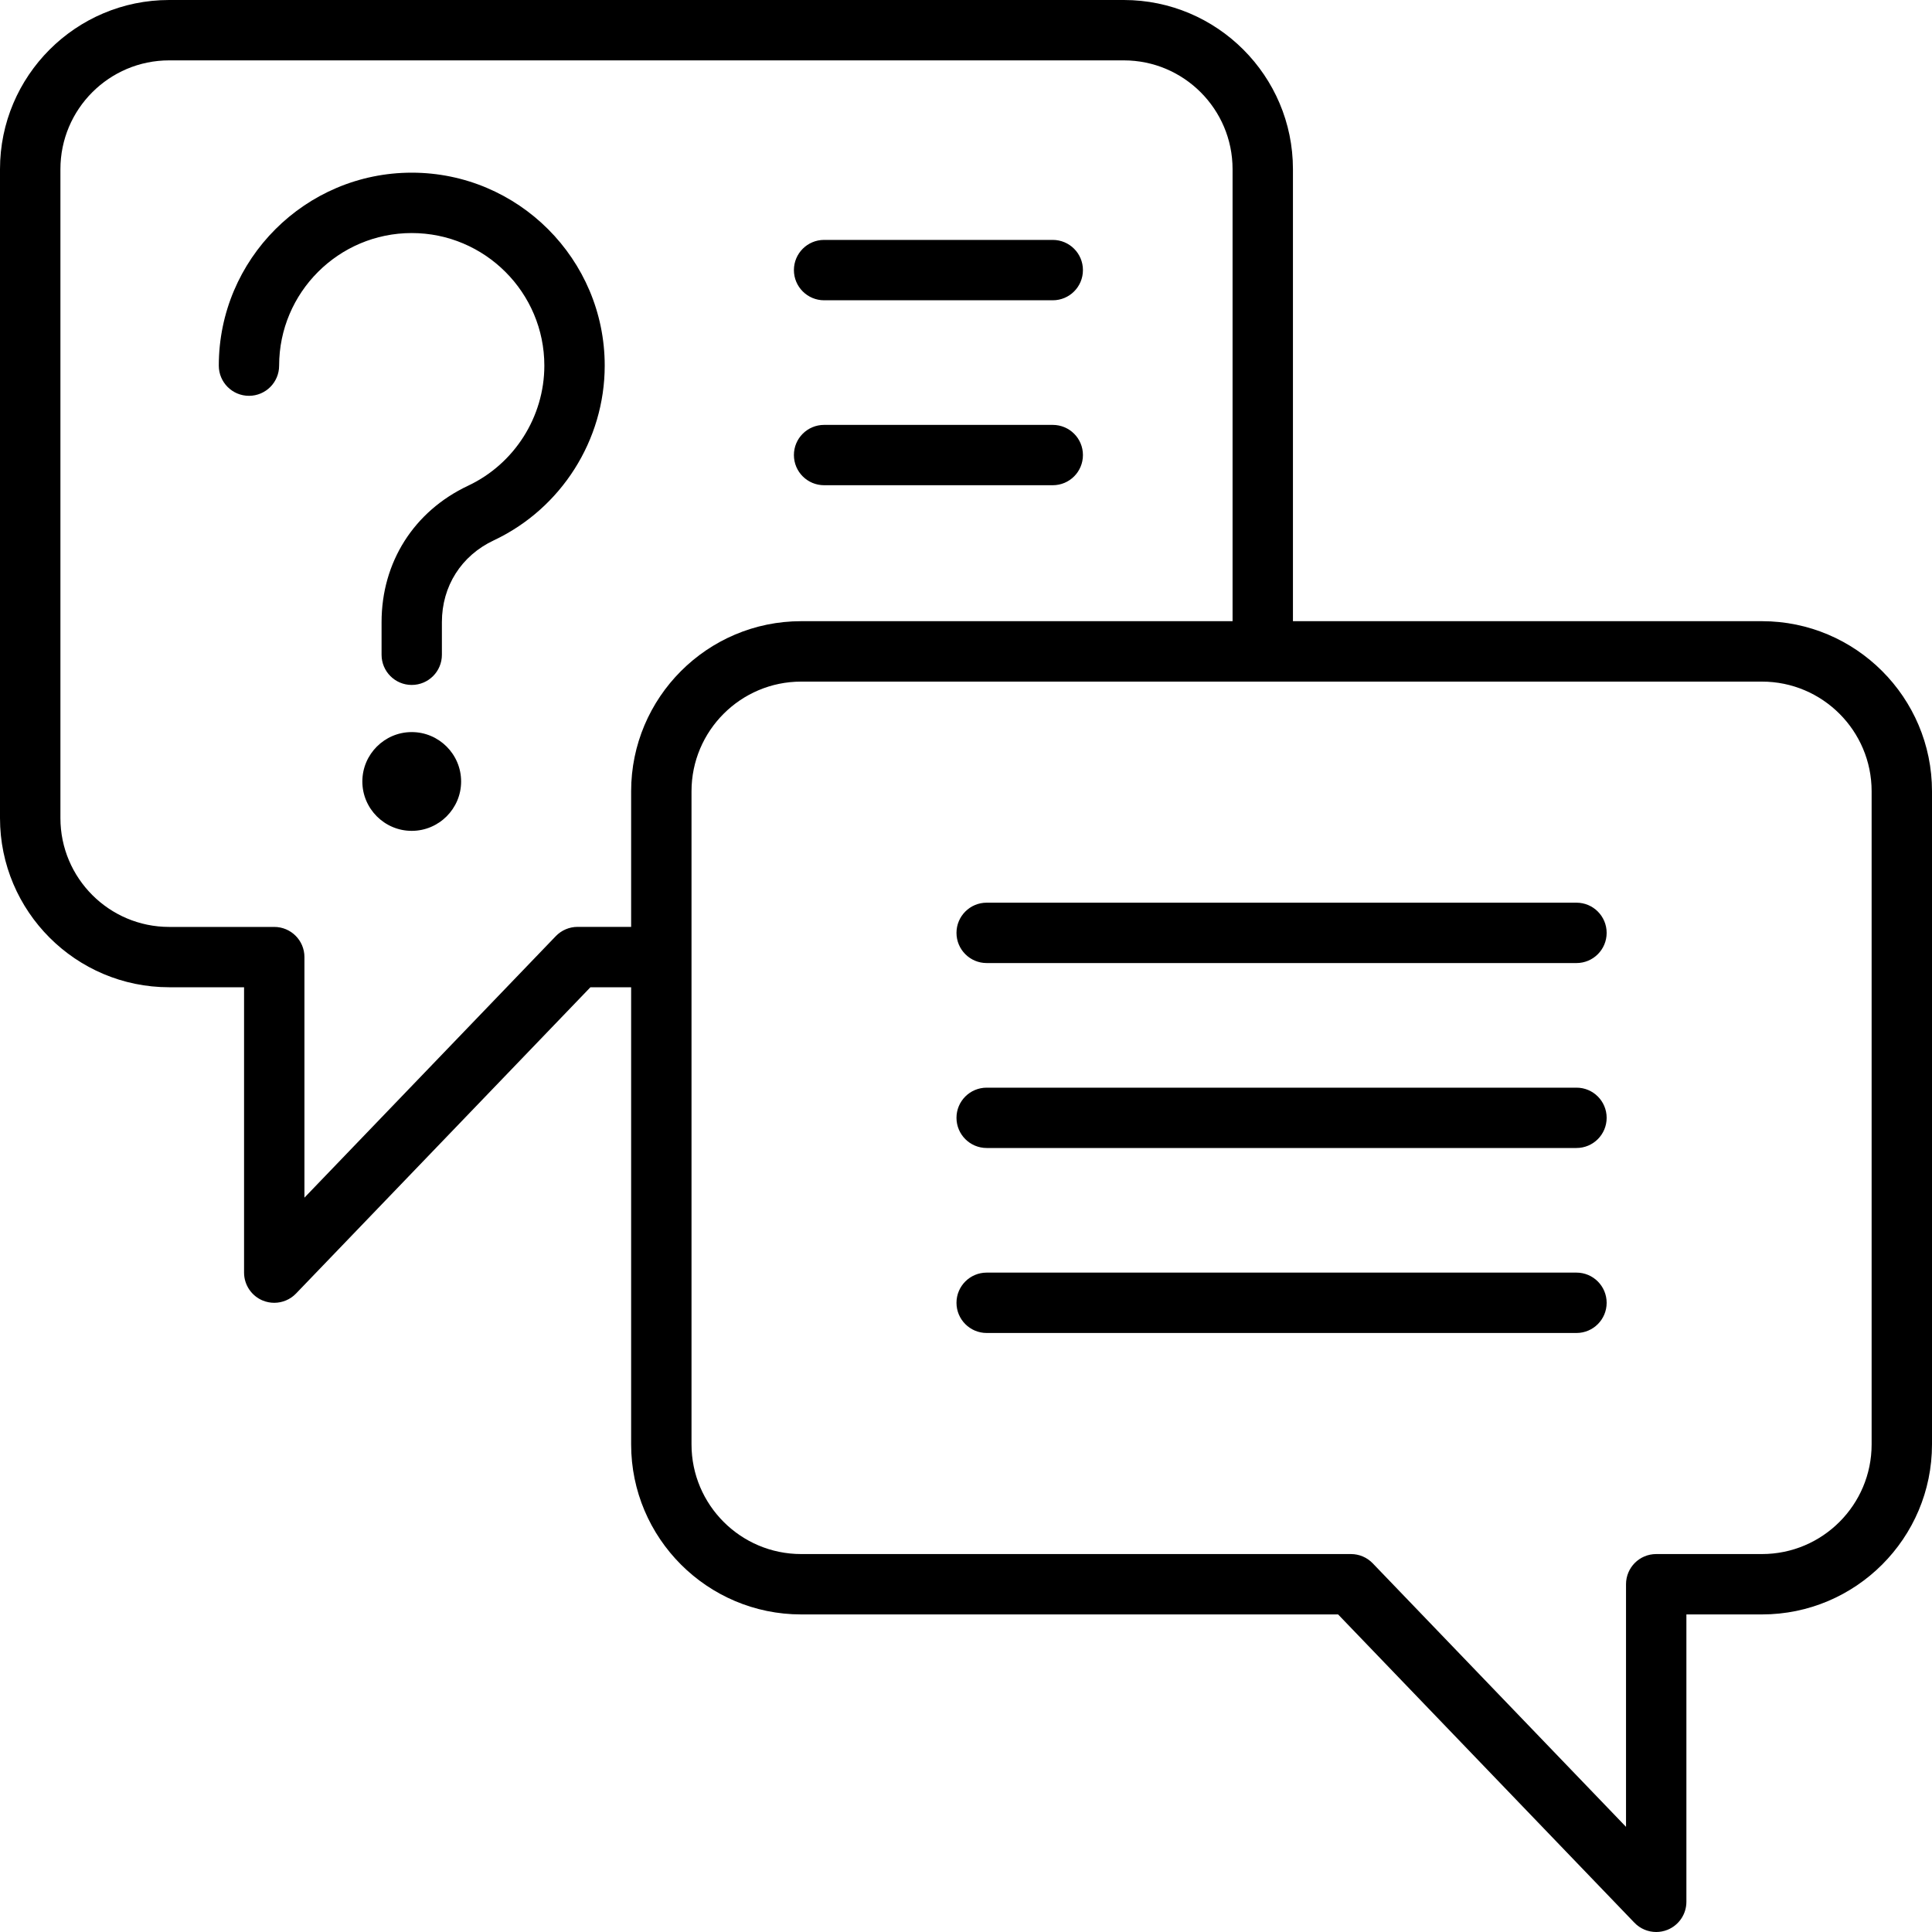 <svg width="40" height="40" viewBox="0 0 40 40" fill="none" xmlns="http://www.w3.org/2000/svg">
<path d="M36.48 12.861H26.769V3.502C26.769 1.571 25.198 0 23.267 0H3.502C1.571 0 0 1.571 0 3.502V16.938C0 18.869 1.571 20.44 3.502 20.44H5.053V26.348C5.053 26.603 5.208 26.832 5.444 26.928C5.52 26.958 5.599 26.973 5.678 26.973C5.845 26.973 6.009 26.906 6.129 26.781L12.223 20.441H13.067V29.905C13.067 31.846 14.646 33.425 16.587 33.425H27.704L33.839 39.808C33.959 39.933 34.123 40 34.29 40C34.368 40 34.447 39.985 34.523 39.955C34.76 39.859 34.915 39.63 34.915 39.375V33.425H36.48C38.421 33.425 40 31.846 40 29.905V16.382C40 14.441 38.421 12.861 36.48 12.861ZM11.957 19.19C11.787 19.19 11.624 19.26 11.507 19.382L6.303 24.796V19.815C6.303 19.47 6.023 19.191 5.678 19.191H3.502C2.26 19.191 1.251 18.18 1.251 16.939V3.502C1.251 2.26 2.26 1.25 3.502 1.25H23.268C24.509 1.25 25.519 2.26 25.519 3.502V12.861H16.587C14.646 12.861 13.067 14.441 13.067 16.382V19.19H11.957ZM38.75 29.905C38.75 31.157 37.732 32.175 36.48 32.175H34.29C33.944 32.175 33.665 32.455 33.665 32.8V37.823L28.421 32.367C28.303 32.244 28.14 32.175 27.97 32.175H16.587C15.335 32.175 14.317 31.157 14.317 29.905V16.382C14.317 15.13 15.335 14.112 16.587 14.112H36.48C37.732 14.112 38.75 15.13 38.75 16.382L38.75 29.905ZM12.52 7.57C12.52 9.111 11.619 10.53 10.224 11.187C9.551 11.503 9.149 12.136 9.149 12.88V13.556C9.149 13.901 8.87 14.181 8.524 14.181C8.179 14.181 7.9 13.901 7.9 13.556V12.88C7.9 11.64 8.57 10.584 9.692 10.056C10.65 9.605 11.27 8.629 11.27 7.57C11.27 6.057 10.038 4.825 8.524 4.825C7.011 4.825 5.779 6.057 5.779 7.57C5.779 7.915 5.5 8.195 5.155 8.195C4.809 8.195 4.53 7.915 4.53 7.57C4.53 5.367 6.322 3.575 8.525 3.575C10.728 3.575 12.52 5.367 12.52 7.57ZM9.547 16.18C9.547 16.743 9.087 17.202 8.524 17.202C7.961 17.202 7.502 16.742 7.502 16.18C7.502 15.616 7.962 15.157 8.524 15.157C9.088 15.157 9.547 15.616 9.547 16.18ZM16.437 5.592C16.437 5.247 16.717 4.967 17.062 4.967H21.796C22.142 4.967 22.421 5.247 22.421 5.592C22.421 5.937 22.142 6.217 21.796 6.217H17.063C16.717 6.217 16.437 5.937 16.437 5.592ZM16.437 9.421C16.437 9.076 16.717 8.797 17.062 8.797H21.796C22.142 8.797 22.421 9.076 22.421 9.421C22.421 9.767 22.142 10.046 21.796 10.046H17.063C16.717 10.046 16.437 9.767 16.437 9.421ZM33.264 19.314C33.264 19.659 32.985 19.939 32.639 19.939H20.428C20.083 19.939 19.803 19.659 19.803 19.314C19.803 18.969 20.083 18.689 20.428 18.689H32.639C32.984 18.689 33.264 18.969 33.264 19.314ZM33.264 23.143C33.264 23.488 32.985 23.768 32.639 23.768H20.428C20.083 23.768 19.803 23.488 19.803 23.143C19.803 22.798 20.083 22.519 20.428 22.519H32.639C32.984 22.518 33.264 22.798 33.264 23.143ZM33.264 26.973C33.264 27.318 32.985 27.598 32.639 27.598H20.428C20.083 27.598 19.803 27.318 19.803 26.973C19.803 26.628 20.083 26.348 20.428 26.348H32.639C32.984 26.348 33.264 26.628 33.264 26.973Z" fill="black"/>
</svg>
